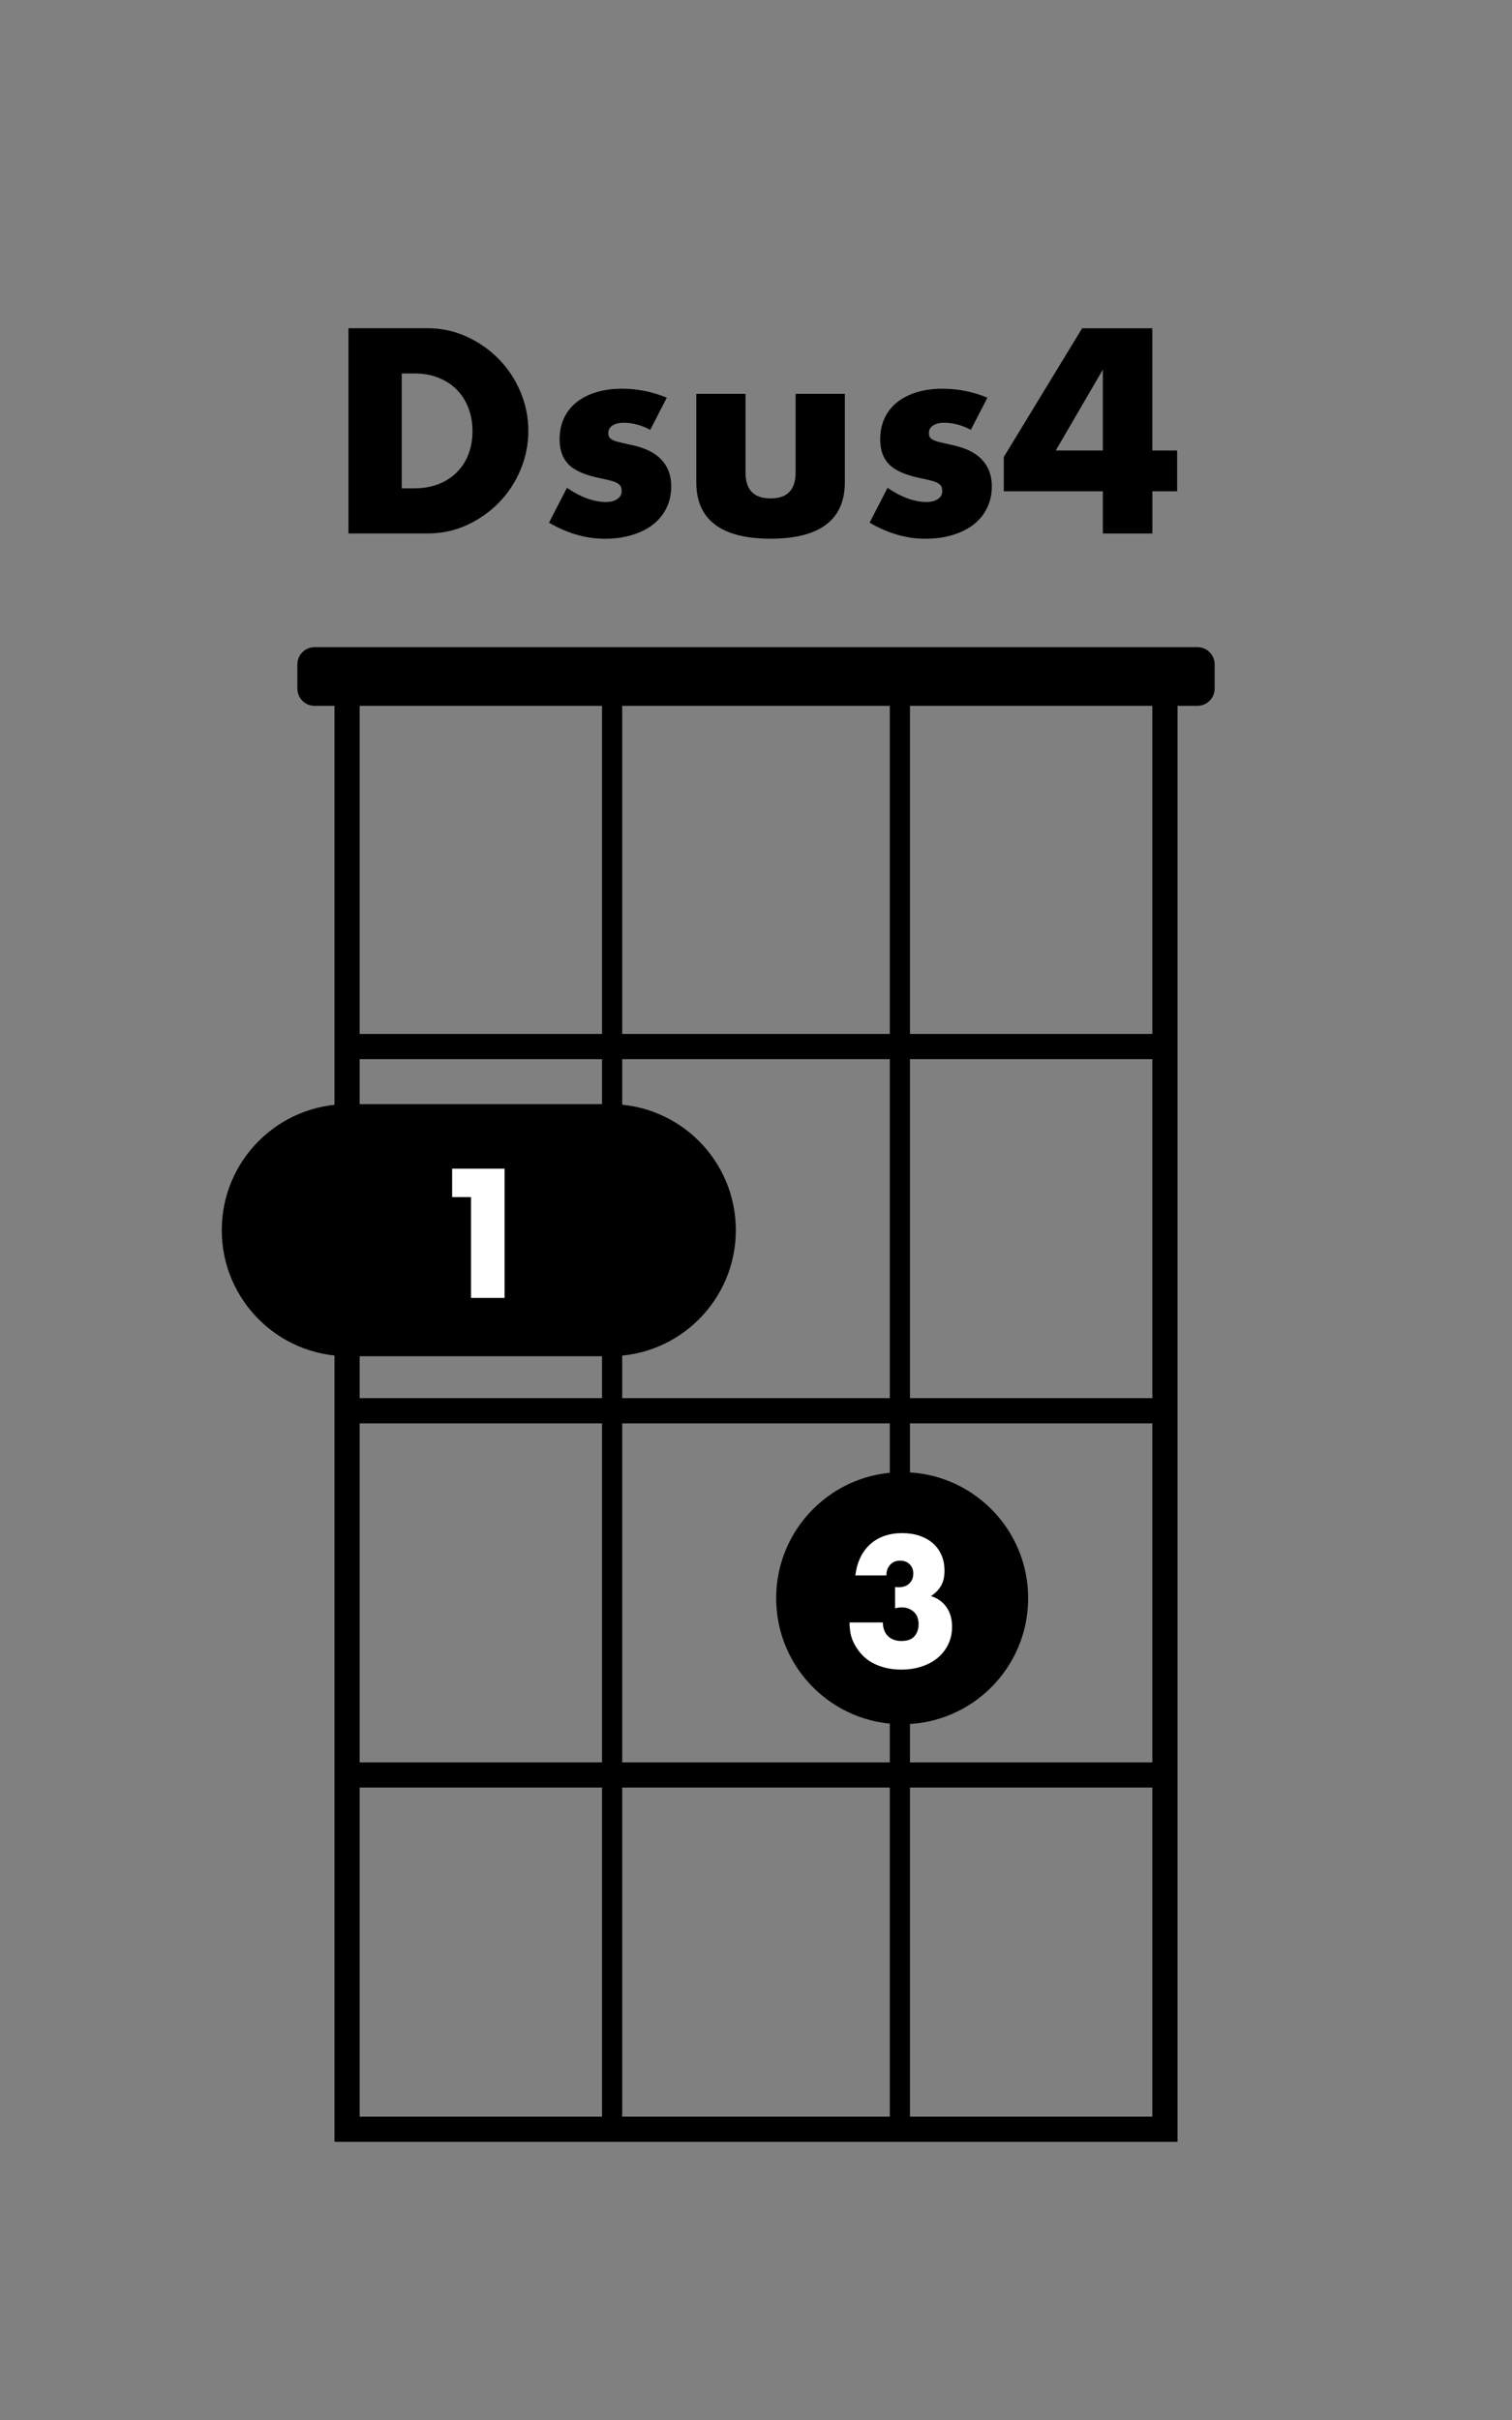 <?xml version="1.0" encoding="utf-8"?>
<!-- Generator: Adobe Illustrator 29.8.2, SVG Export Plug-In . SVG Version: 9.03 Build 0)  -->
<svg version="1.1" xmlns="http://www.w3.org/2000/svg" xmlns:xlink="http://www.w3.org/1999/xlink" x="0px" y="0px"
	 viewBox="0 0 300 480" style="enable-background:new 0 0 300 480;" xml:space="preserve">
<rect x="0" y="0" width="300" height="480" fill="#808080" stroke="none"/>
<style type="text/css">
	.st0{display:none;}
	.st1{display:inline;fill:#993333;}
	.st2{fill:none;stroke:#000000;stroke-width:5;stroke-miterlimit:10;}
	.st3{fill:none;stroke:#000000;stroke-width:4;stroke-miterlimit:10;}
	.st4{fill:#FFFFFF;}
</style>
<g id="Layer_3" class="st0">
	<rect x="-17" y="-7" class="st1" width="350" height="503"/>
</g>
<g id="Layer_1">
	<rect x="68.86" y="137.32" class="st2" width="162.28" height="285.01"/>
	<g>
		<line class="st2" x1="68.54" y1="207.58" x2="231.46" y2="207.58"/>
		<line class="st2" x1="69.99" y1="279.82" x2="230.01" y2="279.82"/>
		<line class="st2" x1="69.99" y1="352.06" x2="230.01" y2="352.06"/>
	</g>
	<g>
		<line class="st3" x1="121.45" y1="138" x2="121.45" y2="424"/>
		<line class="st3" x1="178.55" y1="138" x2="178.55" y2="424"/>
	</g>
</g>
<g id="Text">
	<g>
		<g>
			<circle cx="121" cy="244" r="25"/>
		</g>
		<rect x="69" y="219" width="52" height="50"/>
		<g>
			<circle cx="69" cy="244" r="25"/>
		</g>
		<g>
			<path class="st4" d="M93.45,237.44h-3.74v-5.64h10.4v25.64h-6.66V237.44z"/>
		</g>
	</g>
	<g>
		<path d="M69.14,65.1H84.8c2.77,0,5.37,0.56,7.8,1.67c2.43,1.12,4.55,2.6,6.37,4.46c1.82,1.85,3.25,4.01,4.29,6.48
			c1.04,2.47,1.57,5.05,1.57,7.75c0,2.66-0.51,5.23-1.54,7.69c-1.03,2.47-2.45,4.64-4.27,6.51c-1.82,1.87-3.94,3.37-6.37,4.48
			c-2.43,1.12-5.05,1.67-7.86,1.67H69.14V65.1z M79.72,96.86h2.43c1.84,0,3.47-0.29,4.91-0.86c1.44-0.58,2.65-1.37,3.64-2.38
			c0.99-1.01,1.75-2.2,2.27-3.59c0.52-1.39,0.78-2.91,0.78-4.56c0-1.62-0.27-3.13-0.81-4.54s-1.31-2.61-2.29-3.62
			c-0.99-1.01-2.21-1.8-3.65-2.38c-1.44-0.58-3.06-0.86-4.86-0.86h-2.43V96.86z"/>
		<path d="M129.02,85.25c-1.8-0.94-3.56-1.4-5.29-1.4c-0.9,0-1.63,0.18-2.19,0.54c-0.56,0.36-0.84,0.85-0.84,1.46
			c0,0.32,0.04,0.59,0.14,0.78c0.09,0.2,0.29,0.39,0.59,0.57c0.31,0.18,0.76,0.34,1.35,0.49c0.59,0.14,1.38,0.32,2.35,0.54
			c2.7,0.54,4.72,1.5,6.05,2.89c1.33,1.39,2,3.16,2,5.32c0,1.62-0.32,3.08-0.97,4.37c-0.65,1.3-1.55,2.39-2.7,3.27
			c-1.15,0.88-2.54,1.57-4.16,2.05c-1.62,0.49-3.4,0.73-5.35,0.73c-3.75,0-7.43-1.06-11.07-3.19l3.56-6.91
			c2.74,1.87,5.33,2.81,7.78,2.81c0.9,0,1.64-0.2,2.21-0.59c0.58-0.4,0.86-0.9,0.86-1.51c0-0.36-0.05-0.66-0.13-0.89
			c-0.09-0.23-0.28-0.45-0.57-0.65c-0.29-0.2-0.71-0.38-1.27-0.54c-0.56-0.16-1.29-0.33-2.19-0.51c-3.02-0.61-5.14-1.52-6.34-2.73
			c-1.21-1.21-1.81-2.87-1.81-5c0-1.55,0.29-2.94,0.86-4.19c0.58-1.24,1.4-2.29,2.48-3.16c1.08-0.86,2.38-1.53,3.92-2
			c1.53-0.47,3.23-0.7,5.1-0.7c3.06,0,6.03,0.59,8.91,1.78L129.02,85.25z"/>
		<path d="M147.92,78.12v15.61c0,3.42,1.66,5.13,4.97,5.13c3.31,0,4.97-1.71,4.97-5.13V78.12h9.77v17.5c0,3.74-1.23,6.55-3.7,8.42
			c-2.47,1.87-6.15,2.81-11.04,2.81c-4.9,0-8.58-0.94-11.04-2.81c-2.47-1.87-3.7-4.68-3.7-8.42v-17.5H147.92z"/>
		<path d="M192.63,85.25c-1.8-0.94-3.56-1.4-5.29-1.4c-0.9,0-1.63,0.18-2.19,0.54c-0.56,0.36-0.84,0.85-0.84,1.46
			c0,0.32,0.04,0.59,0.14,0.78c0.09,0.2,0.29,0.39,0.59,0.57c0.31,0.18,0.76,0.34,1.35,0.49c0.59,0.14,1.38,0.32,2.35,0.54
			c2.7,0.54,4.72,1.5,6.05,2.89c1.33,1.39,2,3.16,2,5.32c0,1.62-0.32,3.08-0.97,4.37c-0.65,1.3-1.55,2.39-2.7,3.27
			c-1.15,0.88-2.54,1.57-4.16,2.05c-1.62,0.49-3.4,0.73-5.35,0.73c-3.75,0-7.43-1.06-11.07-3.19l3.56-6.91
			c2.74,1.87,5.33,2.81,7.78,2.81c0.9,0,1.64-0.2,2.21-0.59c0.58-0.4,0.86-0.9,0.86-1.51c0-0.36-0.05-0.66-0.13-0.89
			c-0.09-0.23-0.28-0.45-0.57-0.65c-0.29-0.2-0.71-0.38-1.27-0.54c-0.56-0.16-1.29-0.33-2.19-0.51c-3.02-0.61-5.14-1.52-6.34-2.73
			c-1.21-1.21-1.81-2.87-1.81-5c0-1.55,0.29-2.94,0.86-4.19c0.58-1.24,1.4-2.29,2.48-3.16c1.08-0.86,2.38-1.53,3.92-2
			c1.53-0.47,3.23-0.7,5.1-0.7c3.06,0,6.03,0.59,8.91,1.78L192.63,85.25z"/>
		<path d="M228.65,89.35h4.91v8.1h-4.91v8.37h-9.83v-8.37h-19.66v-6.8l15.55-25.54h13.93V89.35z M218.82,89.35V73.31l-9.34,16.04
			H218.82z"/>
	</g>
	<path d="M237.58,140H62.42c-1.89,0-3.42-1.53-3.42-3.42v-4.8c0-1.89,1.53-3.42,3.42-3.42h175.16c1.89,0,3.42,1.53,3.42,3.42v4.8
		C241,138.47,239.47,140,237.58,140z"/>
	<g>
		<g>
			<circle cx="179" cy="317" r="25"/>
		</g>
		<g>
			<path class="st4" d="M177.61,314.79c0.18,0.02,0.33,0.03,0.46,0.03c0.12,0,0.23,0,0.32,0c0.84,0,1.52-0.25,2.04-0.75
				c0.52-0.5,0.78-1.14,0.78-1.94c0-0.77-0.24-1.39-0.73-1.87c-0.49-0.48-1.12-0.71-1.89-0.71c-0.82,0-1.47,0.27-1.97,0.82
				c-0.5,0.54-0.75,1.25-0.75,2.11h-6.15c0.16-1.34,0.49-2.53,1-3.57c0.51-1.04,1.16-1.92,1.96-2.63c0.79-0.71,1.72-1.26,2.79-1.63
				c1.06-0.37,2.24-0.56,3.54-0.56c1.27,0,2.42,0.18,3.45,0.53s1.92,0.85,2.65,1.5c0.74,0.65,1.3,1.43,1.7,2.35
				c0.4,0.92,0.59,1.94,0.59,3.08c0,1.22-0.23,2.23-0.7,3.01c-0.46,0.78-1.13,1.46-1.99,2.02c1.31,0.41,2.34,1.14,3.08,2.19
				c0.74,1.05,1.11,2.35,1.11,3.89c0,1.27-0.25,2.43-0.75,3.47c-0.5,1.04-1.2,1.94-2.09,2.69c-0.9,0.75-1.96,1.33-3.2,1.73
				c-1.24,0.41-2.59,0.61-4.06,0.61c-1.97,0-3.75-0.39-5.34-1.16c-1.59-0.77-2.86-1.99-3.81-3.67c-0.43-0.75-0.72-1.5-0.87-2.24
				s-0.22-1.51-0.22-2.28h6.6c0.04,1.2,0.4,2.11,1.05,2.74c0.66,0.62,1.54,0.94,2.65,0.94c1.18,0,2.04-0.32,2.58-0.95
				s0.82-1.42,0.82-2.35c0-1.11-0.33-1.95-0.99-2.52c-0.66-0.57-1.44-0.85-2.35-0.85c-0.23,0-0.44,0.02-0.65,0.05
				s-0.43,0.07-0.68,0.12V314.79z"/>
		</g>
	</g>
</g>
</svg>
